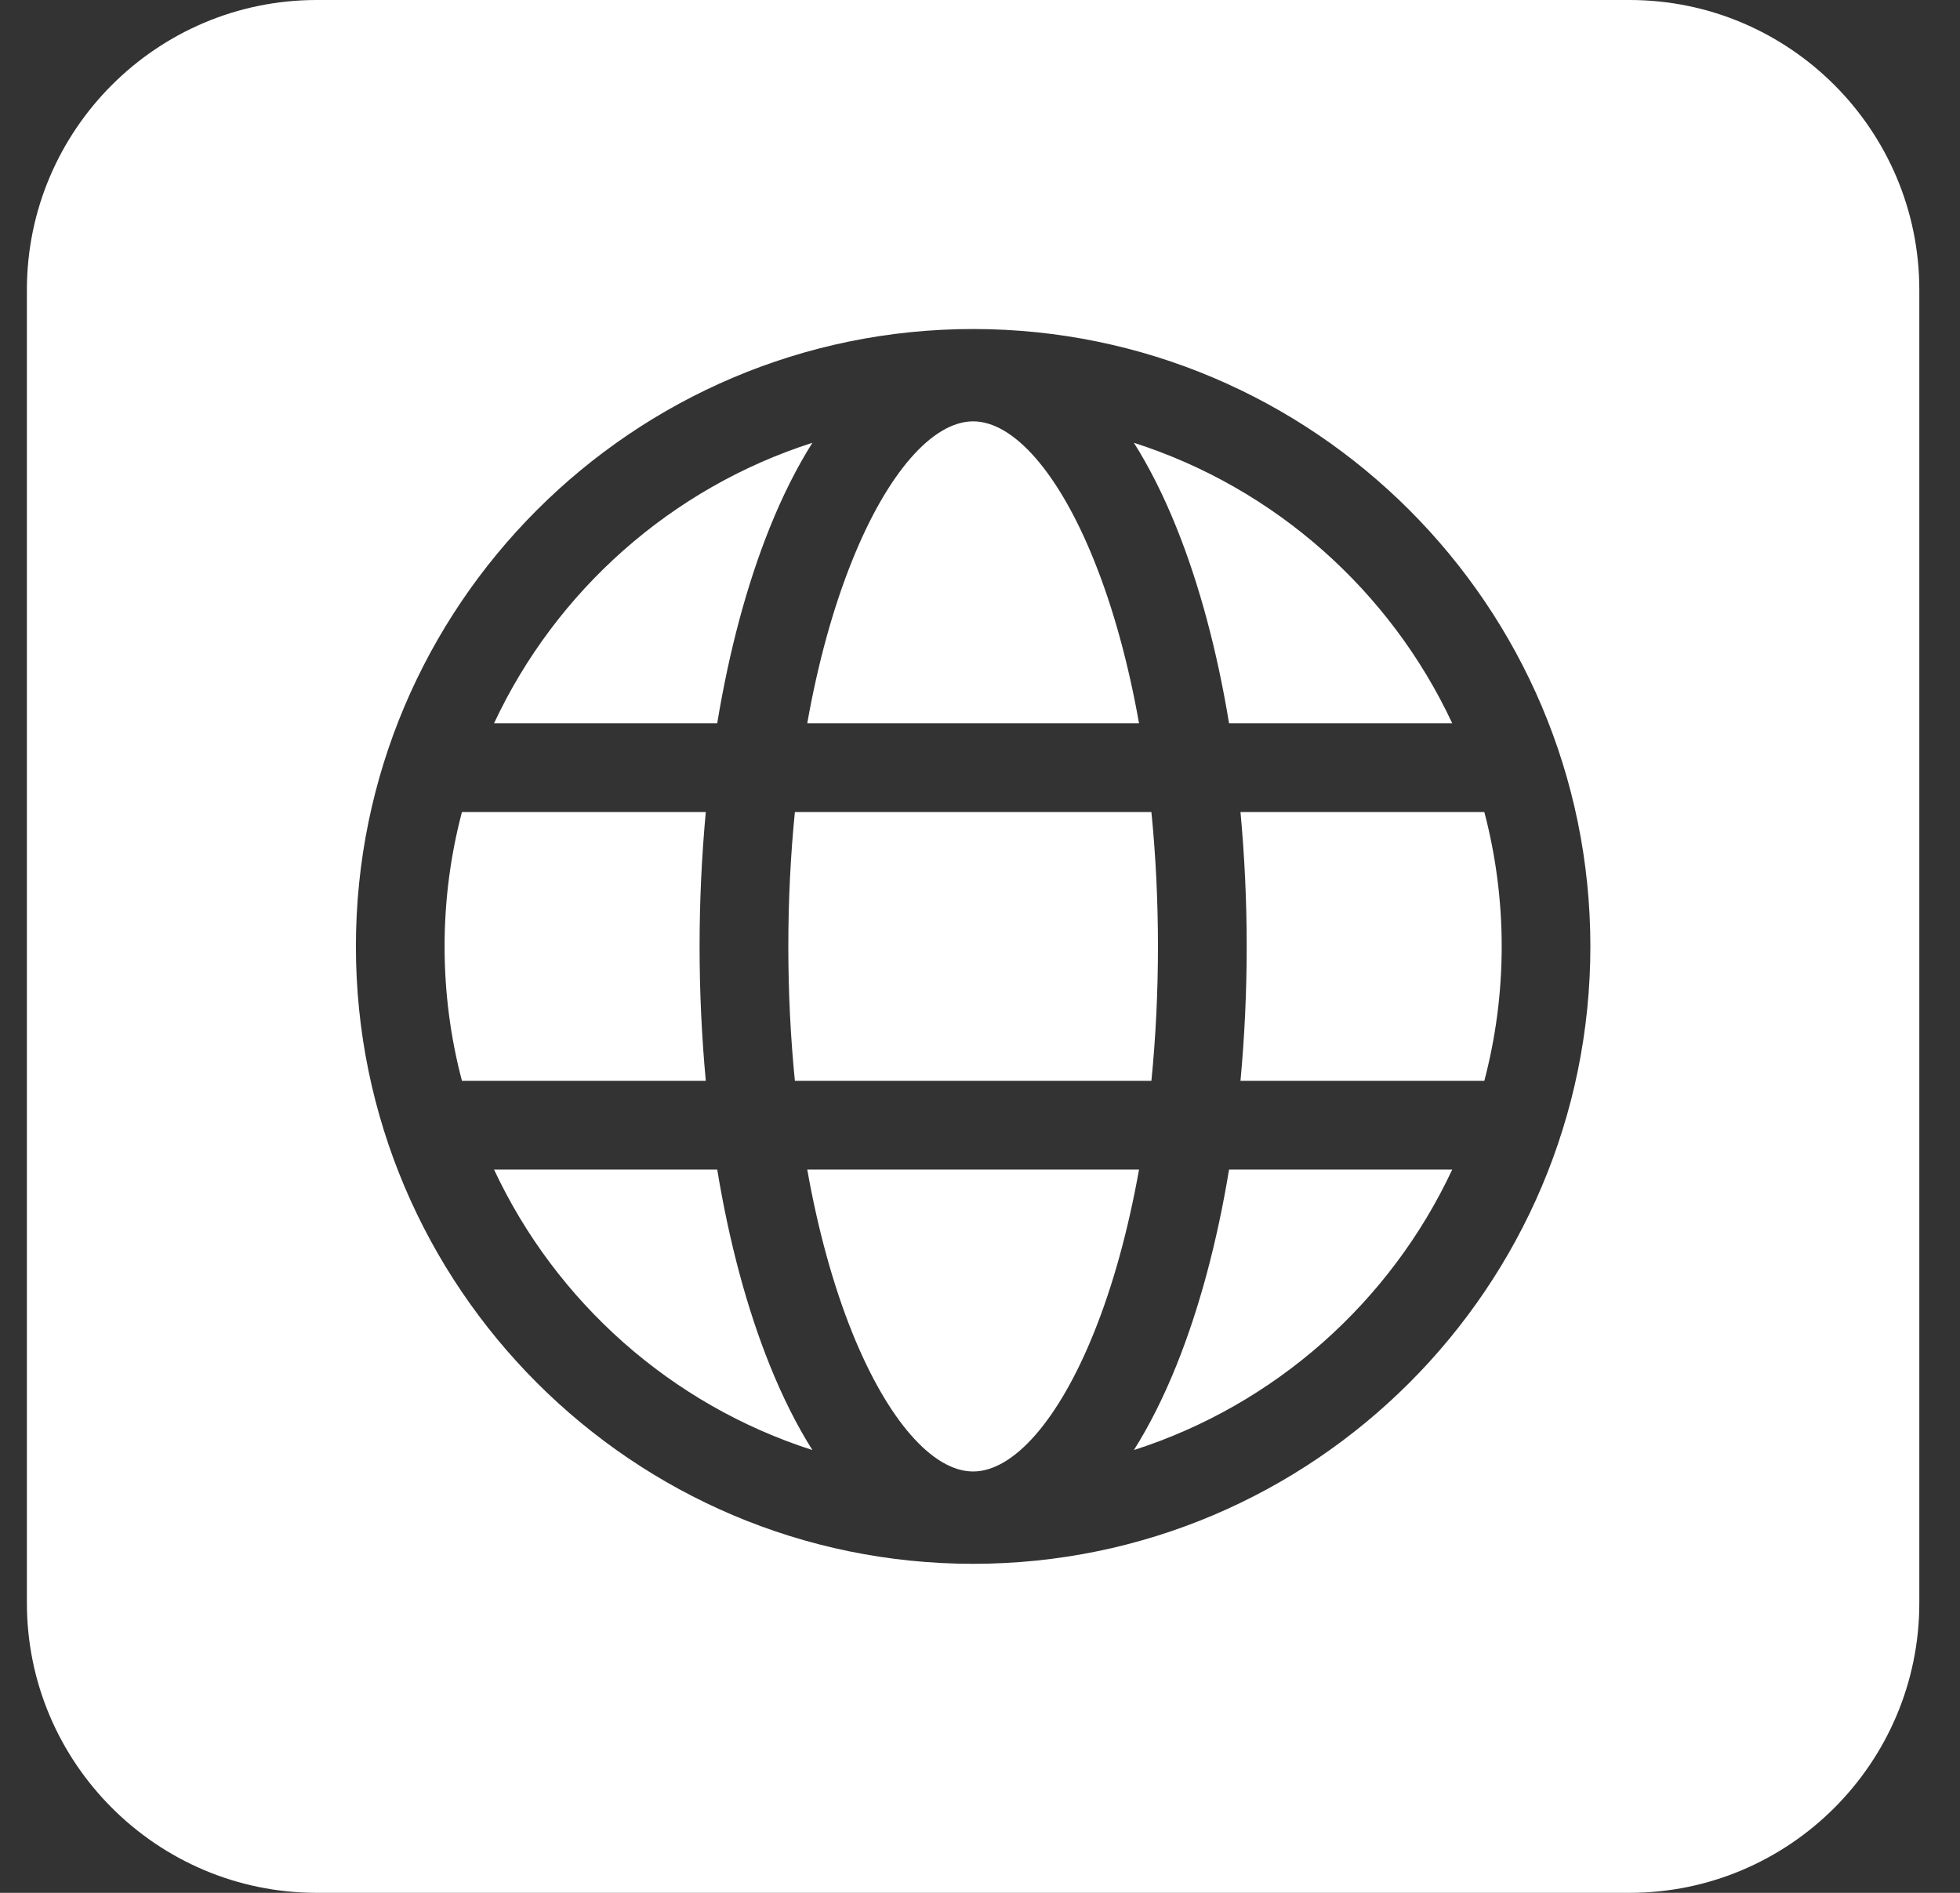 <svg width="29" height="28" viewBox="0 0 29 28" fill="none" xmlns="http://www.w3.org/2000/svg">
<rect x="0" y="0" width="29" height="28" fill="#333333" stroke="none"/>
<path d="M10.443 15.988H6.835C6.667 15.353 6.578 14.687 6.578 14C6.578 13.313 6.667 12.647 6.835 12.012H10.443C10.383 12.657 10.351 13.323 10.351 14C10.351 14.677 10.383 15.343 10.443 15.988ZM10.612 17.301H7.31C8.227 19.262 9.934 20.782 12.02 21.45C11.792 21.089 11.582 20.672 11.392 20.201C11.051 19.355 10.788 18.37 10.612 17.301ZM11.944 17.301C12.102 18.19 12.326 19.007 12.609 19.711C13.128 20.999 13.796 21.767 14.398 21.767C15 21.767 15.669 20.999 16.187 19.711C16.471 19.007 16.694 18.19 16.853 17.301H11.944ZM16.853 10.699C16.695 9.81 16.471 8.993 16.187 8.289C15.669 7.001 15 6.233 14.399 6.233C13.797 6.233 13.128 7.001 12.61 8.289C12.326 8.993 12.102 9.81 11.944 10.699H16.853ZM11.392 7.799C11.582 7.328 11.792 6.911 12.02 6.55C9.934 7.218 8.227 8.738 7.31 10.699H10.612C10.788 9.63 11.051 8.645 11.392 7.799ZM11.664 14C11.664 14.681 11.697 15.347 11.761 15.988H17.036C17.1 15.347 17.133 14.68 17.133 14C17.133 13.32 17.1 12.653 17.036 12.012H11.761C11.697 12.653 11.664 13.319 11.664 14ZM16.777 6.55C17.005 6.911 17.215 7.328 17.405 7.799C17.746 8.645 18.009 9.63 18.185 10.699H21.487C20.57 8.738 18.863 7.218 16.777 6.55ZM17.405 20.201C17.215 20.672 17.005 21.089 16.777 21.45C18.863 20.782 20.57 19.262 21.487 17.301H18.185C18.009 18.37 17.746 19.355 17.405 20.201ZM28.398 4.287V23.713C28.398 26.077 26.475 28 24.111 28H4.686C2.322 28 0.398 26.077 0.398 23.713V4.287C0.398 1.923 2.322 0 4.686 0H24.111C26.475 0 28.398 1.923 28.398 4.287ZM23.531 14C23.531 8.964 19.434 4.867 14.398 4.867C9.363 4.867 5.266 8.964 5.266 14C5.266 19.036 9.363 23.133 14.398 23.133C19.434 23.133 23.531 19.036 23.531 14ZM18.446 14C18.446 14.677 18.414 15.343 18.354 15.988H21.962C22.129 15.353 22.219 14.687 22.219 14C22.219 13.313 22.129 12.647 21.962 12.012H18.354C18.414 12.657 18.446 13.323 18.446 14Z" fill="white"/>
</svg>
